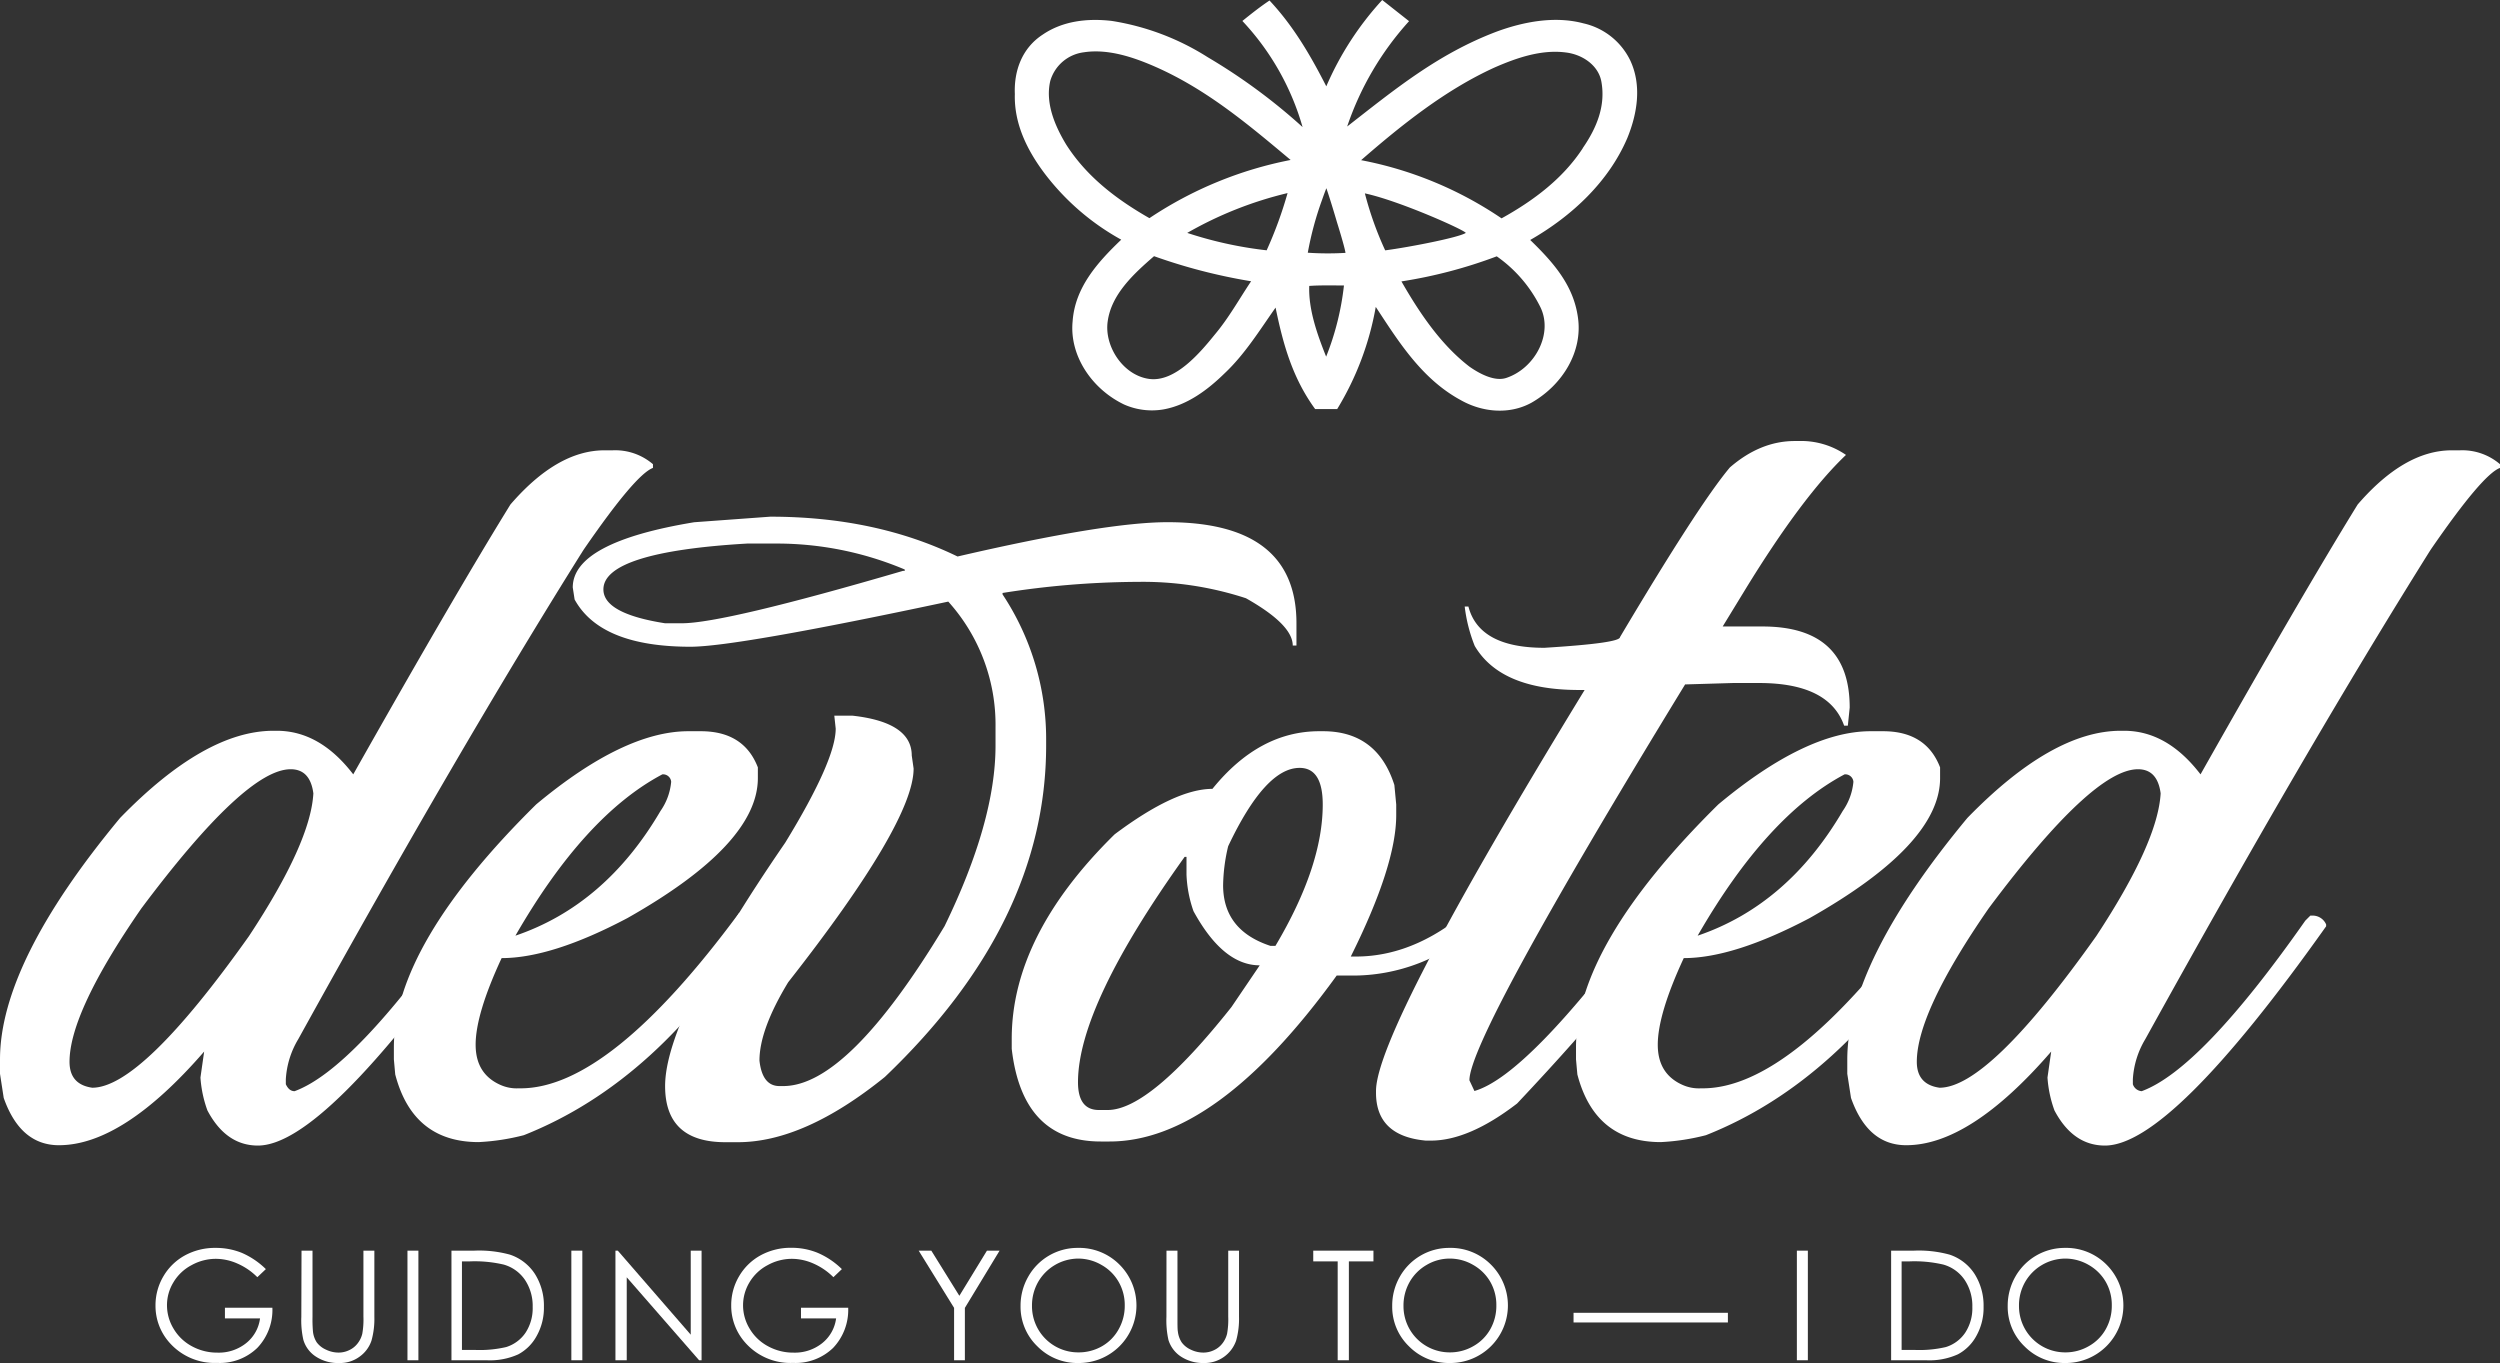 <svg xmlns="http://www.w3.org/2000/svg" viewBox="0 0 498.38 271.72"><rect x="0" y="0" width="498.38" height="271.72" fill="#333333" stroke="none"/><defs><style>.cls-1{fill:#fff;}</style></defs><g id="Layer_2" data-name="Layer 2"><g id="Layer_1-2" data-name="Layer 1"><path class="cls-1" d="M325,12.06a13.7,13.7,0,0,0-9.36-7.41c-5.68-1.51-11.93-.32-17.3,1.66-11.71,4.44-20.3,11.52-29.78,18.91a59.69,59.69,0,0,1,12.34-21Q278.21,2.1,275.55,0A61.26,61.26,0,0,0,264.4,17.21c-3.11-6.1-6.53-12-11.32-17.11-1.9,1.27-3.65,2.66-5.41,4.08a51.52,51.52,0,0,1,12,21.15,115.73,115.73,0,0,0-18.9-13.92,50.25,50.25,0,0,0-19.14-7.24c-4.86-.56-9.77,0-13.78,2.74-4.16,2.72-5.73,7.28-5.54,11.83-.17,5.82,2.37,11.08,5.89,15.78a48.72,48.72,0,0,0,15.32,13.26c-4.84,4.62-9.22,9.6-9.69,16.27-.67,6.78,3.77,13.46,10.24,16.58a13.71,13.71,0,0,0,7.79,1c4.86-.84,9-4,12.29-7.23,4-3.76,7-8.62,10.14-13.08,1.49,7.26,3.35,14,7.89,20.23,1.41,0,3,0,4.39,0a58.56,58.56,0,0,0,7.69-20.37c4.53,6.89,9.13,14.32,16.88,18.55,4.29,2.46,9.76,3,14.2.53,6.21-3.57,10.22-10.21,9.22-17-.89-6.39-4.86-10.91-9.51-15.42,8.45-4.84,15.68-11.71,19.35-20.3C326.42,22.62,327.31,17,325,12.06ZM242.2,66.66c-2.91,3.6-7.95,9.63-13.17,8.87s-8.92-6.59-8.21-11.46c.74-5.39,5.13-9.44,9.24-13a111,111,0,0,0,19.35,5C247,59.67,245,63.32,242.2,66.66ZM252.51,49.9a78.43,78.43,0,0,1-15.83-3.47,75.22,75.22,0,0,1,20-7.94A81,81,0,0,1,252.51,49.9Zm-23.37-6.41c-6.69-3.82-12.54-8.33-16.58-14.65-2.29-3.78-4.2-8.31-3.19-12.69a8,8,0,0,1,6.73-5.73c4.82-.73,9.9,1,14.19,2.88,10.34,4.55,18.68,11.62,27,18.59A77.17,77.17,0,0,0,229.14,43.49ZM264.37,71.1C262.6,66.67,260.83,61.72,261,57c2.29-.16,4.62-.09,6.92-.09A54.44,54.44,0,0,1,264.37,71.1Zm-3.66-20.72A64.38,64.38,0,0,1,263.5,40c.29-.83.59-1.66.91-2.48.8,2.26,2.15,6.89,2.15,6.89s1.44,4.57,1.67,6A59.21,59.21,0,0,1,260.71,50.38Zm11.38-11.83c7,1.51,20.16,7.44,20.11,7.89-1.45.92-11.09,2.81-16.06,3.47A66.87,66.87,0,0,1,272.09,38.55ZM307,61.07c2.74,5.32-.94,12.35-6.72,14.27-2.39.79-5.46-.93-7.33-2.24-5.79-4.44-10.09-10.92-13.57-17a95.2,95.2,0,0,0,19-5A26.93,26.93,0,0,1,307,61.07Zm8.54-31.54c-3.91,6-9.71,10.4-16.2,14a74.85,74.85,0,0,0-28-11.6c7.94-6.91,16.76-14,26.62-18.48,4.32-1.89,9.25-3.61,14.11-3,3.4.38,6.57,2.58,7.16,5.79C320.12,21.06,318.33,25.46,315.52,29.53Z"/><path class="cls-1" d="M120.51,89.77h1.66a11.55,11.55,0,0,1,8,2.77v.74q-3.51,1.31-13.86,16.36-24.87,39.64-56.84,97.5a17.44,17.44,0,0,0-2.49,8v1c.43.93,1,1.39,1.75,1.39q11.83-4.35,32.63-34l1-1h.28a2.92,2.92,0,0,1,2.86,1.76v.37q-31,43.71-44.08,43.71-6.37,0-10.07-7a23.66,23.66,0,0,1-1.39-6.56l.74-5.18Q24.49,228.31,11.74,228.3q-7.68,0-11-9.43L0,214.07V211.2q0-19.3,23.94-48.14,16.9-17.38,30.58-17.38h.65q8.59,0,15.25,8.69,20.14-35.67,31.33-53.79Q111.08,89.77,120.51,89.77ZM13.86,211.67q0,4.53,4.53,5.17,9.8,0,31.24-30.22Q61.92,168,62.47,158.16q-.64-4.82-4.53-4.81-9,0-29.75,27.73Q13.87,201.78,13.86,211.67Z"/><path class="cls-1" d="M137.22,145.77h2.49q8.59,0,11.37,7.21v2.13q0,13.21-26,27.91Q110,191,100,191q-5.19,11.17-5.18,17.28,0,5.73,4.81,7.94a8,8,0,0,0,3.78.74h.37q17.74,0,43.53-34.93l.65-.28a3,3,0,0,1,2.86,1.76v.65q-19.31,31.41-46.39,42.14a44.32,44.32,0,0,1-9,1.38q-13.12,0-16.64-13.49l-.27-3v-2.4q0-20.43,28.37-48.43Q124.37,145.78,137.22,145.77Zm-34.47,40.76q17.93-6.1,28.92-24.86a12,12,0,0,0,2.13-5.82,1.62,1.62,0,0,0-1.76-1.48Q116.52,162.59,102.75,186.53Z"/><path class="cls-1" d="M153.56,103q21,0,37.33,7.94,29.49-6.84,41.87-6.84,25.69,0,25.69,20.15v4.44h-.74q0-4.17-9.33-9.43A66,66,0,0,0,226.66,116h-.46a175.43,175.43,0,0,0-26.34,2.21v.28a52.23,52.23,0,0,1,8.69,29.3v.83q0,35.4-32.16,66.08-16.08,13-29.3,13h-2.5q-12,0-12-11.19,0-13.67,23.94-48.51,10.06-16.45,10.07-22.74l-.28-2.59h3.61q11.82,1.31,11.83,7.95l.37,2.59q0,10.73-25,42.6-5.73,9.44-5.73,15.62.56,5.09,4,5.08h.74q12.93,0,32.16-31.88,10.16-20.88,10.16-36v-3.7a36.65,36.65,0,0,0-9.42-25q-42.24,9-51.39,9-17.93,0-23.1-9.42l-.37-2.4q0-9,24.21-13Zm-33.27,14.5q0,4.82,12.29,6.75h3.33q8.4,0,44.08-10.44h.37v-.28a65.6,65.6,0,0,0-26.06-5.17h-5.36c-18.86,1.1-28.65,4.15-28.65,9.14Z"/><path class="cls-1" d="M294.57,184.68a36.53,36.53,0,0,1-25.33,9.8h-2.77q-23.94,33.08-45.28,33.08h-1.76q-15.62,0-17.74-18.48v-2q0-20.61,20.52-40.76,12.1-9.06,19.49-9.06Q251,145.77,263,145.77h.74q10.82,0,14.23,10.72l.37,3.89v2.12q0,10-9.06,28.19h1q12.66,0,24.31-10.91Zm-58.41-13.86q-21.25,29.67-21.26,44.91,0,5.55,4.16,5.55h1.76q8.4,0,24.67-20.52l5.64-8.32q-7.31,0-13.21-10.81a24.67,24.67,0,0,1-1.39-7.3v-3.51Zm7.67,5.64q0,9,9.43,12.1h1q9.43-15.88,9.43-28.18,0-7.31-4.62-7.3-6.84,0-14.23,15.61A35.31,35.31,0,0,0,243.83,176.46Z"/><path class="cls-1" d="M357.76,87.92h.74A15.76,15.76,0,0,1,368,90.69q-8.68,8.24-20.06,26.8l-4.52,7.4h7.94q17.39,0,17.38,16.17l-.37,3.6h-.74q-3-8.49-16.91-8.5h-5.27l-9.52.28q-43,70.34-43,78.92l1,2.13q10.63-3.06,34.29-35.12h1.66l1.48,1.29q-3.24,9.06-28.92,36.32-9.62,7.4-17.19,7.4H284.2q-9.88-.93-9.89-9.52v-.37q0-11.93,41.59-79.94h-1.11q-15.62,0-20.8-8.78a31,31,0,0,1-2-7.86h.74q2.13,8.24,15.16,8.23c10-.62,15.06-1.32,15.06-2.13q15.7-26.43,21.9-33.82Q350.92,87.93,357.76,87.92Z"/><path class="cls-1" d="M372.9,145.77h2.49q8.6,0,11.37,7.21v2.13q0,13.21-26,27.91Q345.64,191,335.66,191q-5.18,11.17-5.18,17.28,0,5.73,4.81,7.94a8,8,0,0,0,3.79.74h.37q17.73,0,43.52-34.93l.65-.28a3,3,0,0,1,2.86,1.76v.65q-19.31,31.41-46.39,42.14a44.32,44.32,0,0,1-9,1.38q-13.12,0-16.64-13.49l-.27-3v-2.4q0-20.43,28.37-48.43Q360.05,145.78,372.9,145.77Zm-34.47,40.76q17.93-6.1,28.92-24.86a12,12,0,0,0,2.13-5.82,1.62,1.62,0,0,0-1.76-1.48Q352.2,162.59,338.43,186.53Z"/><path class="cls-1" d="M488.77,89.77h1.66a11.55,11.55,0,0,1,7.95,2.77v.74q-3.51,1.31-13.86,16.36-24.86,39.64-56.84,97.5a17.44,17.44,0,0,0-2.49,8v1a2,2,0,0,0,1.76,1.39q11.82-4.35,32.62-34l1-1h.28a2.93,2.93,0,0,1,2.87,1.76v.37q-31,43.71-44.09,43.71-6.37,0-10.07-7a23.66,23.66,0,0,1-1.39-6.56l.74-5.18Q392.75,228.31,380,228.3q-7.68,0-11-9.43l-.74-4.8V211.2q0-19.3,23.94-48.14,16.91-17.38,30.59-17.38h.64q8.6,0,15.25,8.69Q458.83,118.7,470,100.58,479.34,89.77,488.77,89.77ZM382.12,211.67q0,4.53,4.53,5.17,9.8,0,31.24-30.22,12.28-18.66,12.84-28.46-.64-4.82-4.52-4.81-9.06,0-29.76,27.73Q382.13,201.78,382.12,211.67Z"/><path class="cls-1" d="M53,253l-1.7,1.61a12.84,12.84,0,0,0-4-2.73,10.73,10.73,0,0,0-4.24-.93,10,10,0,0,0-4.89,1.27,9.13,9.13,0,0,0-3.6,3.42,8.75,8.75,0,0,0-1.28,4.57,9,9,0,0,0,1.32,4.68,9.36,9.36,0,0,0,3.65,3.49,10.49,10.49,0,0,0,5.11,1.27,8.74,8.74,0,0,0,5.71-1.9,7.53,7.53,0,0,0,2.76-4.93h-7V260.7H54.3a10.93,10.93,0,0,1-3,8,10.74,10.74,0,0,1-8,3,12,12,0,0,1-9.59-4.13A11,11,0,0,1,31,260.24a11.29,11.29,0,0,1,1.56-5.78,11.16,11.16,0,0,1,4.28-4.18A12.51,12.51,0,0,1,43,248.77a13.69,13.69,0,0,1,5.23,1A15.81,15.81,0,0,1,53,253Z"/><path class="cls-1" d="M60.11,249.32H62.3v13.19a27.09,27.09,0,0,0,.09,2.93,4.94,4.94,0,0,0,.75,2.16A4.59,4.59,0,0,0,65,269.06a5.73,5.73,0,0,0,2.48.58,4.85,4.85,0,0,0,2.08-.46,4.47,4.47,0,0,0,1.66-1.28,5,5,0,0,0,1-2,16.11,16.11,0,0,0,.23-3.42V249.32h2.18v13.19a16.09,16.09,0,0,1-.57,4.73,6.42,6.42,0,0,1-2.29,3.15,6.55,6.55,0,0,1-4.15,1.33A8,8,0,0,1,63,270.46a6,6,0,0,1-2.52-3.34,17.51,17.51,0,0,1-.41-4.61Z"/><path class="cls-1" d="M81.23,249.32h2.18v21.85H81.23Z"/><path class="cls-1" d="M90,271.17V249.32h4.53a23.24,23.24,0,0,1,7.11.79,9.49,9.49,0,0,1,5,3.86,11.79,11.79,0,0,1,1.79,6.55A11.44,11.44,0,0,1,107,266.3,9,9,0,0,1,103.3,270,13.78,13.78,0,0,1,97,271.17Zm2.09-2.06h2.53a23.28,23.28,0,0,0,6.28-.57,7.27,7.27,0,0,0,3.88-2.88,8.89,8.89,0,0,0,1.41-5.1,9.33,9.33,0,0,0-1.53-5.4,7.64,7.64,0,0,0-4.27-3.07,25.4,25.4,0,0,0-6.75-.63H92.09Z"/><path class="cls-1" d="M113.9,249.32h2.19v21.85H113.9Z"/><path class="cls-1" d="M122.69,271.17V249.32h.47l14.54,16.75V249.32h2.16v21.85h-.49l-14.43-16.54v16.54Z"/><path class="cls-1" d="M167.83,253l-1.69,1.61a13,13,0,0,0-4-2.73,10.73,10.73,0,0,0-4.24-.93,10,10,0,0,0-4.89,1.27,9.13,9.13,0,0,0-3.6,3.42,8.85,8.85,0,0,0-1.28,4.57,9,9,0,0,0,1.32,4.68,9.38,9.38,0,0,0,3.66,3.49,10.44,10.44,0,0,0,5.11,1.27,8.72,8.72,0,0,0,5.7-1.9,7.53,7.53,0,0,0,2.76-4.93h-7V260.7h9.41a11,11,0,0,1-3,8,10.77,10.77,0,0,1-8,3,12,12,0,0,1-9.6-4.13,11,11,0,0,1-2.72-7.35,11.29,11.29,0,0,1,1.56-5.78,11.16,11.16,0,0,1,4.28-4.18,12.51,12.51,0,0,1,6.15-1.51,13.65,13.65,0,0,1,5.23,1A15.69,15.69,0,0,1,167.83,253Z"/><path class="cls-1" d="M183.14,249.32h2.52l5.59,9,5.5-9h2.52l-6.92,11.41v10.44H190.2V260.73Z"/><path class="cls-1" d="M214.85,248.77a11.34,11.34,0,0,1,8.31,3.32A11.48,11.48,0,0,1,215,271.72a11.17,11.17,0,0,1-8.2-3.33,10.93,10.93,0,0,1-3.35-8.05,11.59,11.59,0,0,1,1.53-5.83,11.27,11.27,0,0,1,9.84-5.74Zm.1,2.13a9.3,9.3,0,0,0-8,4.67,9.46,9.46,0,0,0-1.22,4.77A9.2,9.2,0,0,0,215,269.6a9.29,9.29,0,0,0,4.71-1.24A8.73,8.73,0,0,0,223,265a9.47,9.47,0,0,0,1.22-4.76,9.23,9.23,0,0,0-1.22-4.7,9,9,0,0,0-3.41-3.37A9.25,9.25,0,0,0,215,250.9Z"/><path class="cls-1" d="M232.54,249.32h2.19v13.19c0,1.57,0,2.54.08,2.93a5,5,0,0,0,.76,2.16,4.59,4.59,0,0,0,1.83,1.46,5.73,5.73,0,0,0,2.48.58,4.88,4.88,0,0,0,2.08-.46,4.47,4.47,0,0,0,1.66-1.28,5.14,5.14,0,0,0,1-2,16.11,16.11,0,0,0,.23-3.42V249.32H247v13.19a16.09,16.09,0,0,1-.57,4.73,6.64,6.64,0,0,1-6.44,4.48,8,8,0,0,1-4.53-1.26,6.11,6.11,0,0,1-2.53-3.34,18.09,18.09,0,0,1-.4-4.61Z"/><path class="cls-1" d="M261.8,251.46v-2.14h12v2.14H268.9v19.71h-2.23V251.46Z"/><path class="cls-1" d="M288.91,248.77a11.32,11.32,0,0,1,8.3,3.32,11.48,11.48,0,0,1-8.13,19.63,11.17,11.17,0,0,1-8.2-3.33,10.92,10.92,0,0,1-3.34-8.05,11.59,11.59,0,0,1,1.52-5.83,11.27,11.27,0,0,1,9.85-5.74Zm.09,2.13a9,9,0,0,0-4.59,1.26,9.12,9.12,0,0,0-3.4,3.41,9.46,9.46,0,0,0-1.22,4.77A9.2,9.2,0,0,0,289,269.6a9.26,9.26,0,0,0,4.71-1.24,8.83,8.83,0,0,0,3.38-3.37,9.47,9.47,0,0,0,1.21-4.76,9.22,9.22,0,0,0-1.21-4.7,9.07,9.07,0,0,0-3.42-3.37A9.22,9.22,0,0,0,289,250.9Z"/><path class="cls-1" d="M313.69,261.71h30.77v1.92H313.69Z"/><path class="cls-1" d="M358.21,249.32h2.19v21.85h-2.19Z"/><path class="cls-1" d="M377,271.17V249.32h4.53a23.2,23.2,0,0,1,7.11.79,9.49,9.49,0,0,1,5,3.86,11.79,11.79,0,0,1,1.79,6.55A11.44,11.44,0,0,1,394,266.3a9,9,0,0,1-3.68,3.68,13.78,13.78,0,0,1-6.35,1.19Zm2.09-2.06h2.53a23.28,23.28,0,0,0,6.28-.57,7.23,7.23,0,0,0,3.88-2.88,8.89,8.89,0,0,0,1.41-5.1,9.33,9.33,0,0,0-1.53-5.4,7.64,7.64,0,0,0-4.27-3.07,25.4,25.4,0,0,0-6.75-.63h-1.55Z"/><path class="cls-1" d="M411.61,248.77a11.34,11.34,0,0,1,8.31,3.32,11.49,11.49,0,0,1-8.13,19.63,11.19,11.19,0,0,1-8.21-3.33,10.92,10.92,0,0,1-3.34-8.05,11.69,11.69,0,0,1,1.52-5.83,11.3,11.3,0,0,1,9.85-5.74Zm.1,2.13a9.3,9.3,0,0,0-8,4.67,9.36,9.36,0,0,0-1.22,4.77,9.2,9.2,0,0,0,9.21,9.26,9.25,9.25,0,0,0,4.7-1.24,8.76,8.76,0,0,0,3.38-3.37,9.47,9.47,0,0,0,1.21-4.76,9.22,9.22,0,0,0-1.21-4.7,9.12,9.12,0,0,0-3.41-3.37A9.28,9.28,0,0,0,411.71,250.9Z"/></g></g></svg>